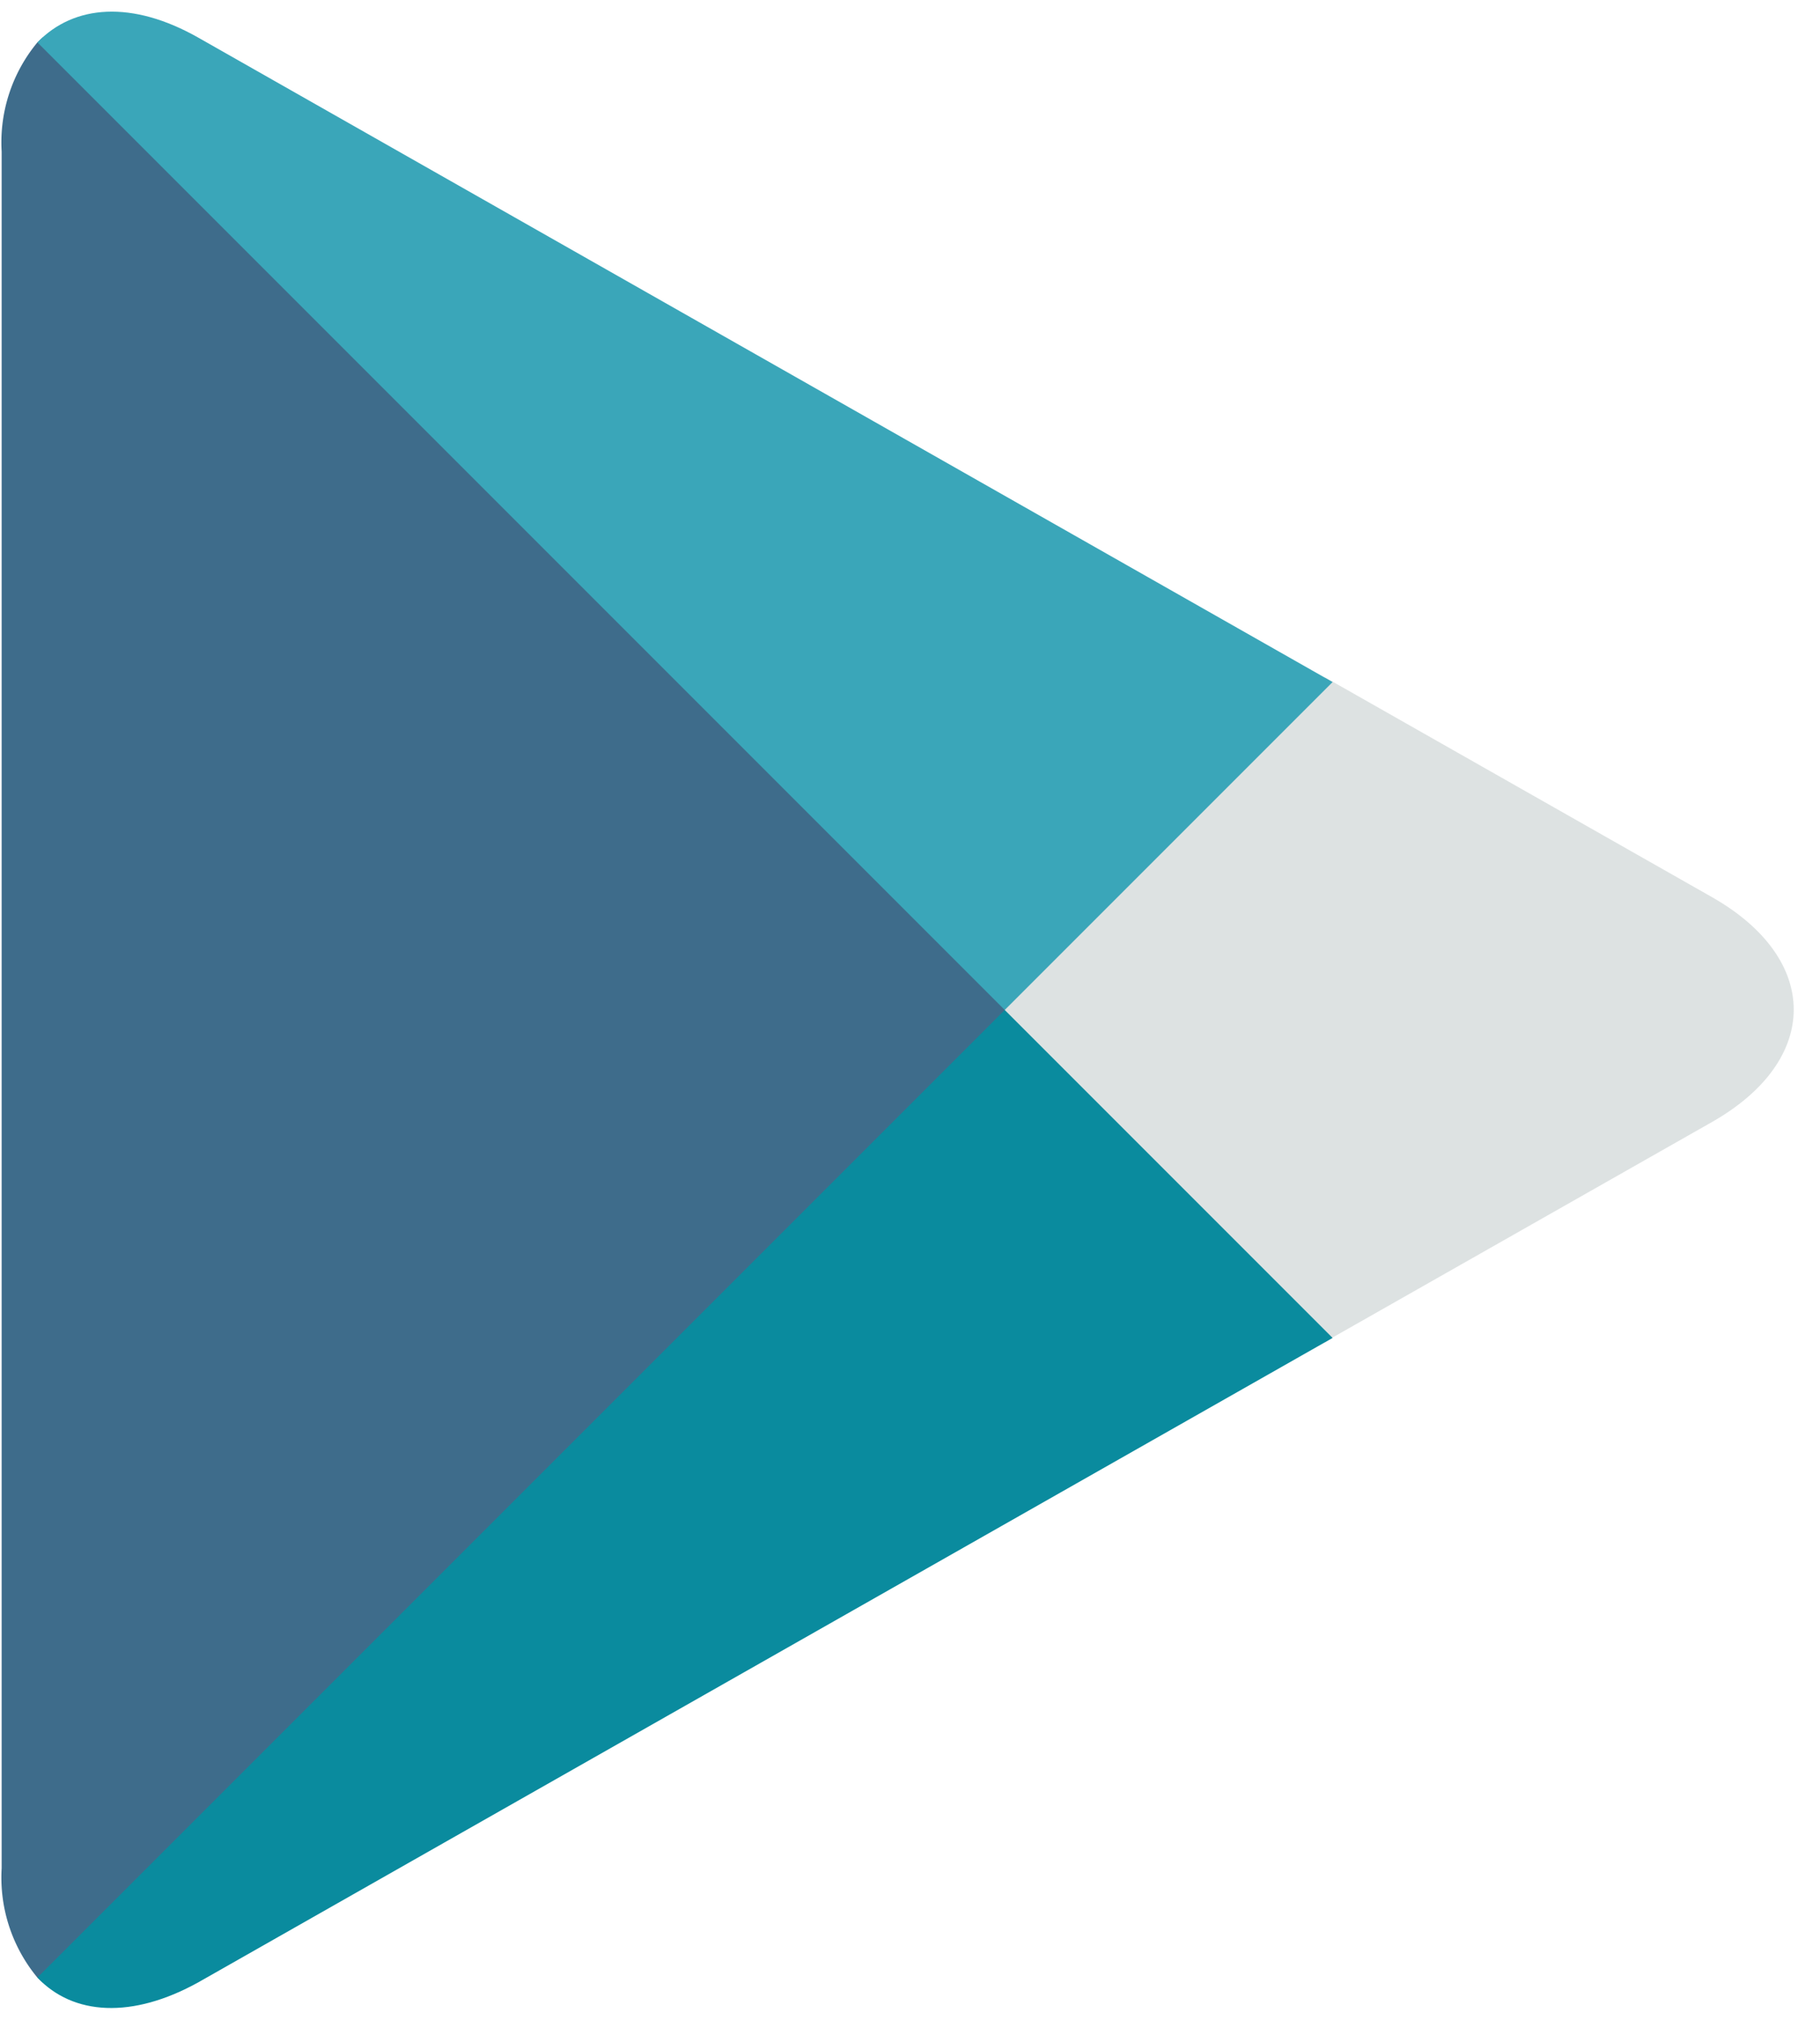 <?xml version="1.0" encoding="UTF-8" standalone="no"?><svg xmlns="http://www.w3.org/2000/svg" xmlns:xlink="http://www.w3.org/1999/xlink" fill="#000000" height="48.6" preserveAspectRatio="xMidYMid meet" version="1" viewBox="10.4 7.7 43.8 48.6" width="43.8" zoomAndPan="magnify"><g id="change1_1"><path d="m11.3 8.72a3.77 3.77 0 0 0 -.86 2.63v41.3a3.77 3.77 0 0 0 .86 2.63l.14.13 23.14-23.14v-.54l-23.14-23.14z" fill="#3e6c8b"/></g><g id="change2_1"><path d="m42.29 40-7.71-7.72v-.54l7.71-7.74.18.1 9.14 5.19c2.61 1.49 2.61 3.91 0 5.4l-9.14 5.19z" fill="#dde2e2"/></g><g id="change3_1"><path d="m42.47 39.89-7.89-7.89-23.28 23.28c.86.91 2.28 1 3.88.11z" fill="#0a8b9e"/></g><g id="change4_1"><path d="m42.47 24.11-27.29-15.5c-1.6-.91-3-.8-3.88.11l23.28 23.28z" fill="#3aa6b9"/></g></svg>